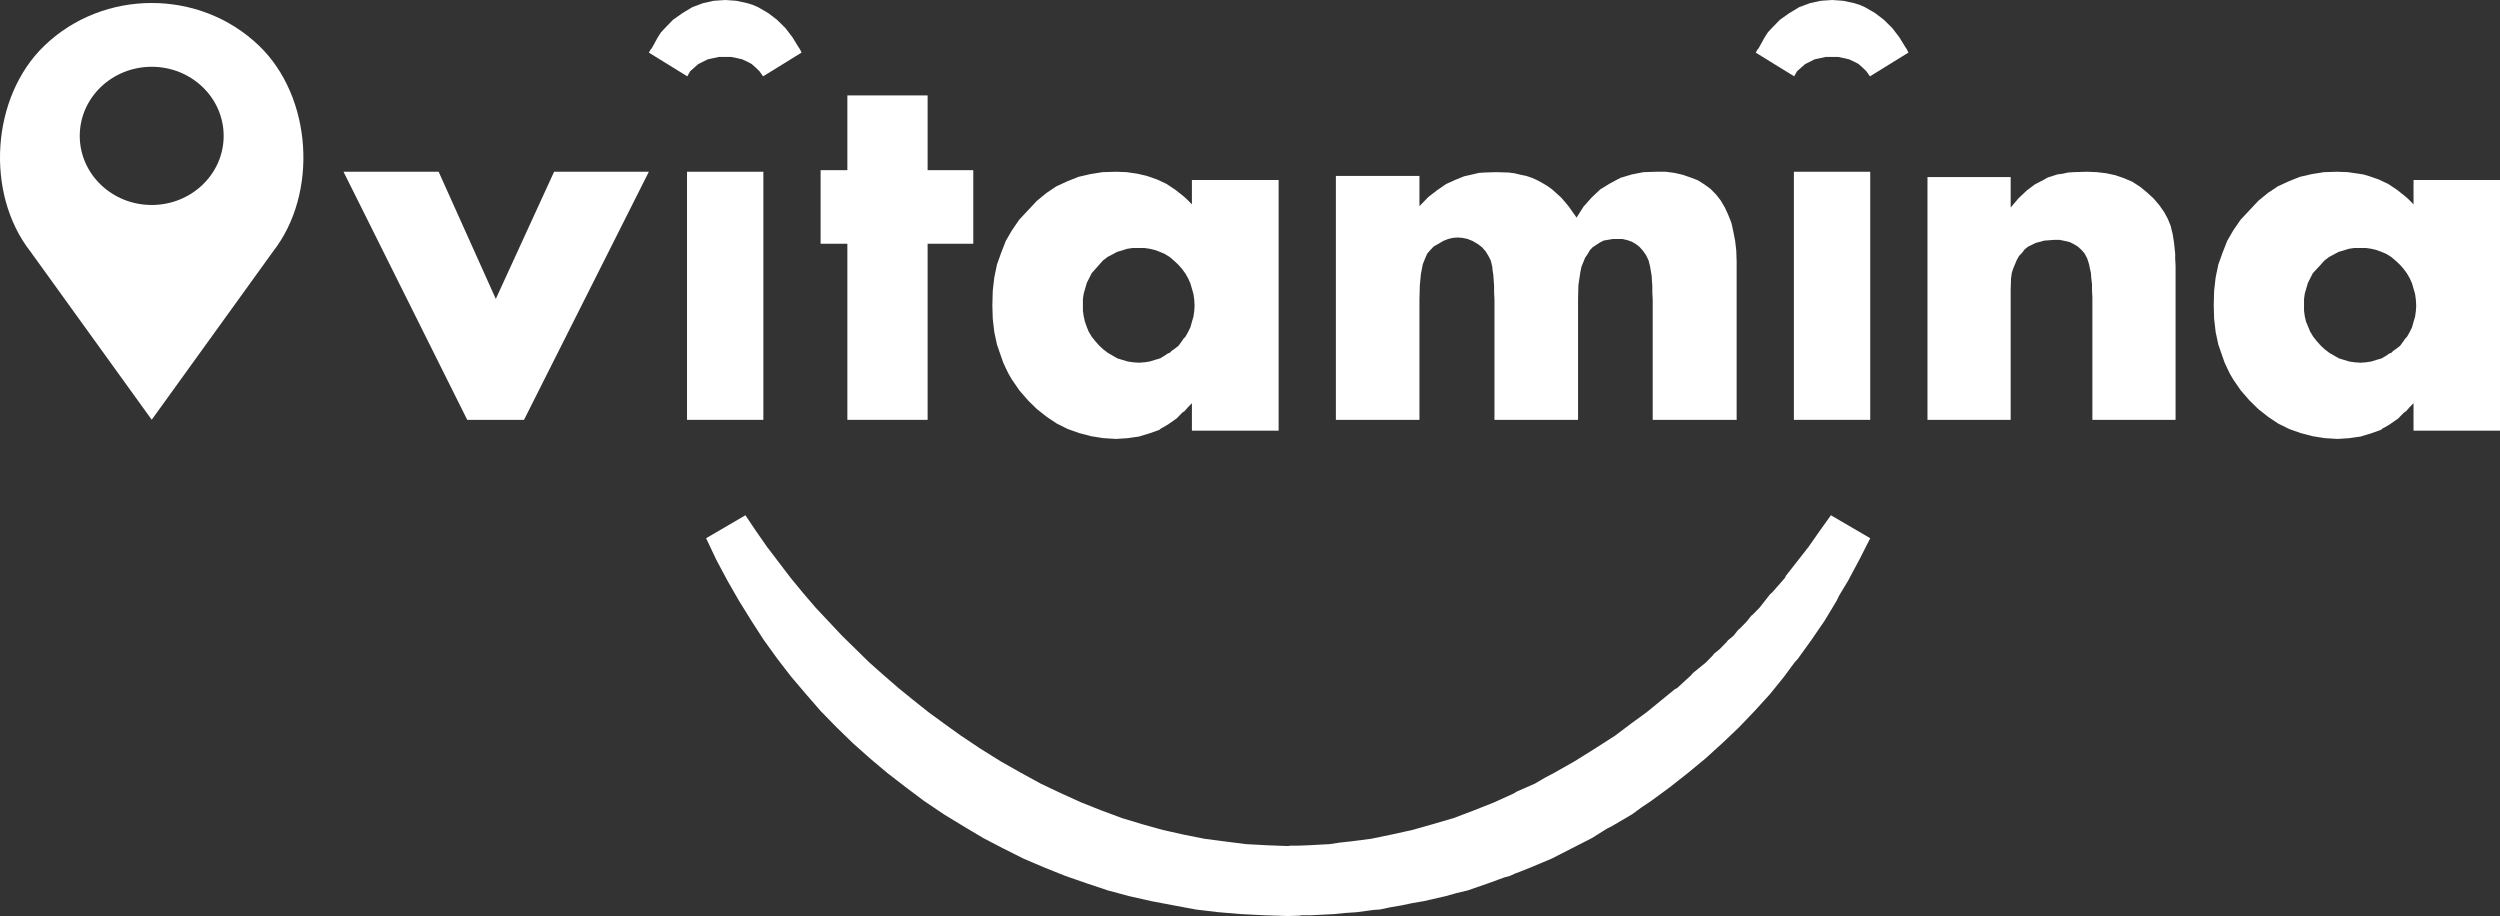 <svg width="131" height="48" viewBox="0 0 131 48" fill="none" xmlns="http://www.w3.org/2000/svg">
<rect x="0" y="0" width="131" height="48" fill="#333333" stroke="none"/>
<path fill-rule="evenodd" clip-rule="evenodd" d="M38.009 0L37.395 0.042L36.839 0.166L36.283 0.373L35.765 0.684L35.266 1.036L34.844 1.471L34.633 1.699L34.46 1.969L34.154 2.528L34.096 2.59L34 2.757L36.014 4L36.167 3.73L36.379 3.544L36.59 3.357L36.839 3.233L37.089 3.108L37.376 3.047L37.664 2.984H38.009H38.317L38.624 3.047L38.892 3.108L39.161 3.233L39.391 3.357L39.602 3.544L39.793 3.73L39.986 4L42 2.757L41.923 2.59L41.866 2.508L41.521 1.948L41.156 1.471L40.715 1.036L40.254 0.684L39.718 0.373L39.429 0.249L39.161 0.166L38.585 0.042L38.009 0Z" fill="white"/>
<path fill-rule="evenodd" clip-rule="evenodd" d="M96.01 0L95.396 0.042L94.839 0.166L94.283 0.373L93.765 0.684L93.266 1.036L92.844 1.471L92.633 1.699L92.46 1.969L92.153 2.528L92.096 2.59L92 2.757L94.015 4L94.168 3.73L94.379 3.544L94.59 3.357L94.839 3.233L95.088 3.108L95.376 3.047L95.664 2.984H96.01H96.317L96.624 3.047L96.892 3.108L97.161 3.233L97.392 3.357L97.602 3.544L97.794 3.73L97.986 4L100 2.757L99.924 2.59L99.866 2.508L99.521 1.948L99.156 1.471L98.715 1.036L98.254 0.684L97.717 0.373L97.429 0.249L97.161 0.166L96.585 0.042L96.01 0Z" fill="white"/>
<path fill-rule="evenodd" clip-rule="evenodd" d="M27.458 22L34 9H29.035L25.98 15.663L22.985 9H18L24.483 22H27.458Z" fill="white"/>
<path fill-rule="evenodd" clip-rule="evenodd" d="M36 22H40V9H36V22Z" fill="white"/>
<path fill-rule="evenodd" clip-rule="evenodd" d="M48.607 12.772H51V8.917H48.607V5H44.402V8.917H43V12.772H44.402V22H48.607V12.772Z" fill="white"/>
<path fill-rule="evenodd" clip-rule="evenodd" d="M75.391 12.766L75.625 12.626L75.878 12.525L76.111 12.465L76.383 12.445L76.636 12.465L76.909 12.525L77.162 12.626L77.434 12.786L77.648 12.946L77.843 13.166L77.98 13.387L78.116 13.647L78.193 13.967L78.213 14.168L78.252 14.428L78.291 14.989V15.31L78.31 15.691V22H82.69V15.691L82.709 14.929L82.806 14.288L82.865 13.988L82.962 13.748L83.059 13.507L83.196 13.307L83.312 13.106L83.468 12.946L83.837 12.706L84.033 12.605L84.266 12.565L84.499 12.525H84.772H85.024L85.278 12.585L85.511 12.666L85.745 12.806L85.92 12.946L86.096 13.146L86.251 13.367L86.387 13.647L86.465 13.967L86.543 14.428L86.582 14.989V15.31L86.602 15.691V22H91V13.708L90.98 13.126L90.922 12.626L90.825 12.125L90.728 11.684L90.553 11.243L90.377 10.863L90.163 10.502L89.929 10.202L89.637 9.902L89.307 9.661L88.956 9.441L88.586 9.301L88.178 9.16L87.749 9.06L87.283 9H86.796L86.115 9.021L85.511 9.14L84.908 9.32L84.382 9.601L83.857 9.921L83.409 10.342L82.981 10.822L82.612 11.403L82.203 10.822L81.988 10.563L81.794 10.342L81.327 9.921L81.074 9.741L80.841 9.601L80.549 9.441L80.276 9.32L79.984 9.22L79.692 9.16L79.361 9.08L79.05 9.04L78.388 9.021L77.785 9.04L77.493 9.06L77.24 9.12L76.715 9.24L76.267 9.42L75.78 9.641L75.313 9.961L74.846 10.322L74.379 10.803V9.22H70V22H74.379V15.691L74.398 14.949L74.457 14.348L74.554 13.847L74.69 13.507L74.788 13.287L74.963 13.086L75.138 12.906L75.391 12.766Z" fill="white"/>
<path fill-rule="evenodd" clip-rule="evenodd" d="M94 22H98V9H94V22Z" fill="white"/>
<path fill-rule="evenodd" clip-rule="evenodd" d="M57.59 13.88L57.791 13.653L58.032 13.467L58.535 13.2L59.078 13.035L59.36 12.994H59.681H59.963L60.244 13.035L60.505 13.097L60.787 13.2L61.028 13.303L61.29 13.467L61.511 13.653L61.752 13.88L61.933 14.085L62.114 14.332L62.255 14.579L62.376 14.847L62.536 15.403L62.577 15.691L62.597 16.02L62.577 16.309L62.536 16.597L62.456 16.864L62.376 17.153L62.255 17.399L62.114 17.647L62.013 17.75L61.933 17.874L61.752 18.121L61.511 18.306L61.39 18.388L61.29 18.491L61.209 18.512L61.028 18.635L60.787 18.78L60.505 18.861L60.244 18.944L59.963 18.985L59.681 19.006L59.38 18.985L59.098 18.944L58.555 18.78L58.053 18.491L57.811 18.306L57.61 18.121L57.389 17.874L57.208 17.647L57.047 17.379L56.947 17.133L56.846 16.844L56.786 16.576L56.745 16.288V16V15.67L56.786 15.382L56.947 14.826L57.208 14.311L57.59 13.88ZM62.456 22.567H67V9.432H62.456V10.709L62.235 10.482L62.033 10.297L61.592 9.947L61.129 9.638L60.646 9.411L60.123 9.227L59.601 9.102L59.038 9.021L58.475 9L57.771 9.021L57.128 9.124L56.504 9.268L55.941 9.494L55.358 9.762L54.835 10.111L54.333 10.523L53.87 11.017L53.407 11.511L53.026 12.068L52.704 12.623L52.463 13.241L52.242 13.858L52.101 14.538L52.02 15.238L52 16L52.02 16.7L52.101 17.399L52.242 18.059L52.463 18.696L52.563 18.985L52.704 19.294L52.845 19.582L53.026 19.891L53.407 20.447L53.87 20.982L54.333 21.435L54.856 21.848L55.379 22.197L55.962 22.485L56.544 22.691L57.168 22.856L57.811 22.959L58.495 23L59.098 22.959L59.38 22.918L59.681 22.876L59.943 22.794L60.224 22.711L60.747 22.526L60.847 22.444L60.968 22.383L61.209 22.238L61.651 21.929L61.853 21.724L61.953 21.621L62.074 21.538L62.255 21.332L62.456 21.126V22.567Z" fill="white"/>
<path fill-rule="evenodd" clip-rule="evenodd" d="M107.635 12.569H107.924L108.214 12.629L108.464 12.689L108.696 12.808L108.889 12.928L109.082 13.107L109.236 13.287L109.371 13.546L109.409 13.666L109.467 13.845L109.506 14.044L109.564 14.304L109.583 14.563L109.621 14.882V15.201L109.641 15.58V22H114V13.925L113.98 13.586V13.287L113.923 12.749L113.846 12.25L113.788 12.031L113.749 11.851L113.595 11.472L113.402 11.114L113.151 10.755L112.862 10.416L112.495 10.077L112.129 9.778L111.724 9.519L111.3 9.339L110.837 9.179L110.373 9.08L109.872 9.02L109.351 9L108.676 9.02L108.368 9.04L108.098 9.1L107.808 9.14L107.558 9.219L107.307 9.299L107.095 9.419L106.632 9.658L106.208 9.977L105.784 10.376L105.359 10.874V9.279H101V22H105.359V15.181L105.378 14.583L105.417 14.304L105.494 14.064L105.687 13.606L105.802 13.407L105.957 13.247L106.092 13.067L106.265 12.928L106.671 12.729L107.114 12.609L107.635 12.569Z" fill="white"/>
<path fill-rule="evenodd" clip-rule="evenodd" d="M95.351 27.821L94.763 28.663L94.135 29.465L93.821 29.866L93.664 30.066L93.586 30.166L93.527 30.286L92.859 31.048L92.761 31.128L92.683 31.228L92.526 31.428L92.212 31.829L91.859 32.19L91.761 32.27L91.682 32.371L91.525 32.571L91.172 32.931L91.074 33.011L90.995 33.112L90.838 33.312L90.643 33.472L90.544 33.553L90.465 33.653L90.113 34.013L89.916 34.173L89.819 34.254L89.739 34.355L89.387 34.715L88.995 35.035L88.798 35.195L88.7 35.276L88.621 35.376L87.876 36.058L87.758 36.117L87.66 36.198L87.464 36.358L87.072 36.678L86.287 37.319L85.462 37.921L84.639 38.542L83.579 39.223L82.519 39.885L81.46 40.486L80.93 40.767L80.42 41.066L79.871 41.307L79.596 41.427L79.458 41.487L79.34 41.568L78.281 42.049L77.222 42.469L76.163 42.87L75.064 43.19L74.004 43.491L72.906 43.733L71.846 43.952L70.747 44.093L70.198 44.153L69.668 44.233L68.57 44.292L68.02 44.313H67.745H67.608L67.49 44.333L66.391 44.292L65.293 44.233L64.194 44.093L63.115 43.952L62.016 43.733L60.937 43.491L59.858 43.19L58.798 42.87L57.719 42.469L56.66 42.049L55.6 41.568L54.541 41.066L53.481 40.486L52.421 39.885L51.362 39.223L50.342 38.542L49.478 37.921L48.654 37.319L47.85 36.678L47.085 36.058L46.3 35.376L45.554 34.715L44.122 33.312L42.729 31.829L42.062 31.048L41.434 30.286L40.198 28.663L39.61 27.821L39.06 27L37 28.203L37.53 29.324L38.118 30.426L38.727 31.488L39.374 32.531L40.021 33.533L40.728 34.514L41.454 35.456L42.239 36.377L43.004 37.26L43.847 38.122L44.691 38.942L45.593 39.744L46.496 40.505L47.458 41.247L48.419 41.969L49.459 42.67L50.479 43.291L51.519 43.912L52.559 44.453L53.638 44.994L54.717 45.455L55.816 45.895L56.915 46.277L58.053 46.658L59.171 46.958L60.329 47.219L61.487 47.439L62.664 47.659L63.841 47.799L65.038 47.899L66.254 47.96L67.49 48L68.079 47.98L68.216 47.96H68.373H68.687L69.903 47.899L70.493 47.839L71.1 47.799L71.689 47.719L71.984 47.679L72.297 47.659L72.866 47.539L73.455 47.439L74.024 47.319L74.612 47.219L75.75 46.958L76.32 46.798L76.908 46.658L78.007 46.277L78.556 46.076L78.83 45.976L79.125 45.895L79.38 45.776L79.654 45.675L80.204 45.455L81.303 44.994L82.362 44.453L83.422 43.912L83.932 43.591L84.187 43.431L84.462 43.291L85.521 42.67L86.012 42.309L86.522 41.969L87.503 41.247L88.445 40.505L89.367 39.744L90.25 38.942L91.113 38.122L91.938 37.26L92.742 36.377L93.487 35.456L93.841 34.974L94.017 34.735L94.213 34.514L94.919 33.533L95.606 32.531L96.234 31.488L96.371 31.208L96.528 30.948L96.842 30.426L97.431 29.324L98 28.203L95.94 27L95.351 27.821Z" fill="white"/>
<path fill-rule="evenodd" clip-rule="evenodd" d="M121.778 9.021L121.134 9.124L120.509 9.268L119.946 9.494L119.362 9.761L118.838 10.111L118.335 10.523L117.872 11.018L117.409 11.511L117.026 12.068L116.705 12.623L116.463 13.241L116.241 13.859L116.1 14.538L116.02 15.238L116 16L116.02 16.7L116.1 17.399L116.241 18.059L116.463 18.697L116.563 18.985L116.705 19.294L116.845 19.582L117.026 19.891L117.409 20.447L117.872 20.982L118.335 21.436L118.858 21.848L119.382 22.198L119.966 22.485L120.55 22.691L121.174 22.856L121.818 22.959L122.503 23L123.107 22.959L123.389 22.918L123.691 22.876L123.953 22.794L124.235 22.712L124.758 22.526L124.858 22.444L124.979 22.383L125.221 22.239L125.664 21.929L125.865 21.724L125.966 21.621L126.087 21.538L126.268 21.332L126.469 21.126V22.567H131V9.432H126.469V10.709L126.248 10.482L126.047 10.297L125.604 9.947L125.141 9.638L124.658 9.411L124.134 9.227L123.852 9.144L123.59 9.102L123.026 9.021L122.462 9L121.778 9.021ZM123.389 18.985L123.107 18.944L122.563 18.78L122.06 18.491L121.818 18.306L121.617 18.121L121.396 17.874L121.215 17.647L121.053 17.379L120.953 17.133L120.832 16.844L120.771 16.576L120.731 16.288V16V15.67L120.771 15.382L120.933 14.826L121.194 14.311L121.597 13.88L121.798 13.653L122.04 13.467L122.543 13.2L123.087 13.035L123.369 12.994H123.691H123.973L124.255 13.035L124.517 13.097L124.798 13.2L125.04 13.303L125.302 13.467L125.523 13.653L125.765 13.88L125.946 14.085L126.127 14.332L126.268 14.579L126.389 14.847L126.55 15.403L126.59 15.691L126.61 16.02L126.59 16.309L126.55 16.597L126.469 16.864L126.389 17.153L126.268 17.399L126.127 17.647L126.027 17.75L125.946 17.874L125.765 18.121L125.523 18.306L125.402 18.388L125.302 18.491L125.221 18.512L125.04 18.636L124.798 18.78L124.517 18.861L124.255 18.944L123.973 18.985L123.691 19.006L123.389 18.985Z" fill="white"/>
<path fill-rule="evenodd" clip-rule="evenodd" d="M7.95 10.741C5.866 10.741 4.179 9.12 4.179 7.12C4.179 5.122 5.866 3.499 7.95 3.499C10.033 3.499 11.72 5.122 11.72 7.12C11.72 9.12 10.033 10.741 7.95 10.741ZM13.57 2.392C10.466 -0.588 5.433 -0.588 2.328 2.392C-0.469 5.078 -0.784 10.137 1.591 13.176L7.95 21.994L14.309 13.176C16.682 10.137 16.367 5.078 13.57 2.392Z" fill="white"/>
</svg>
